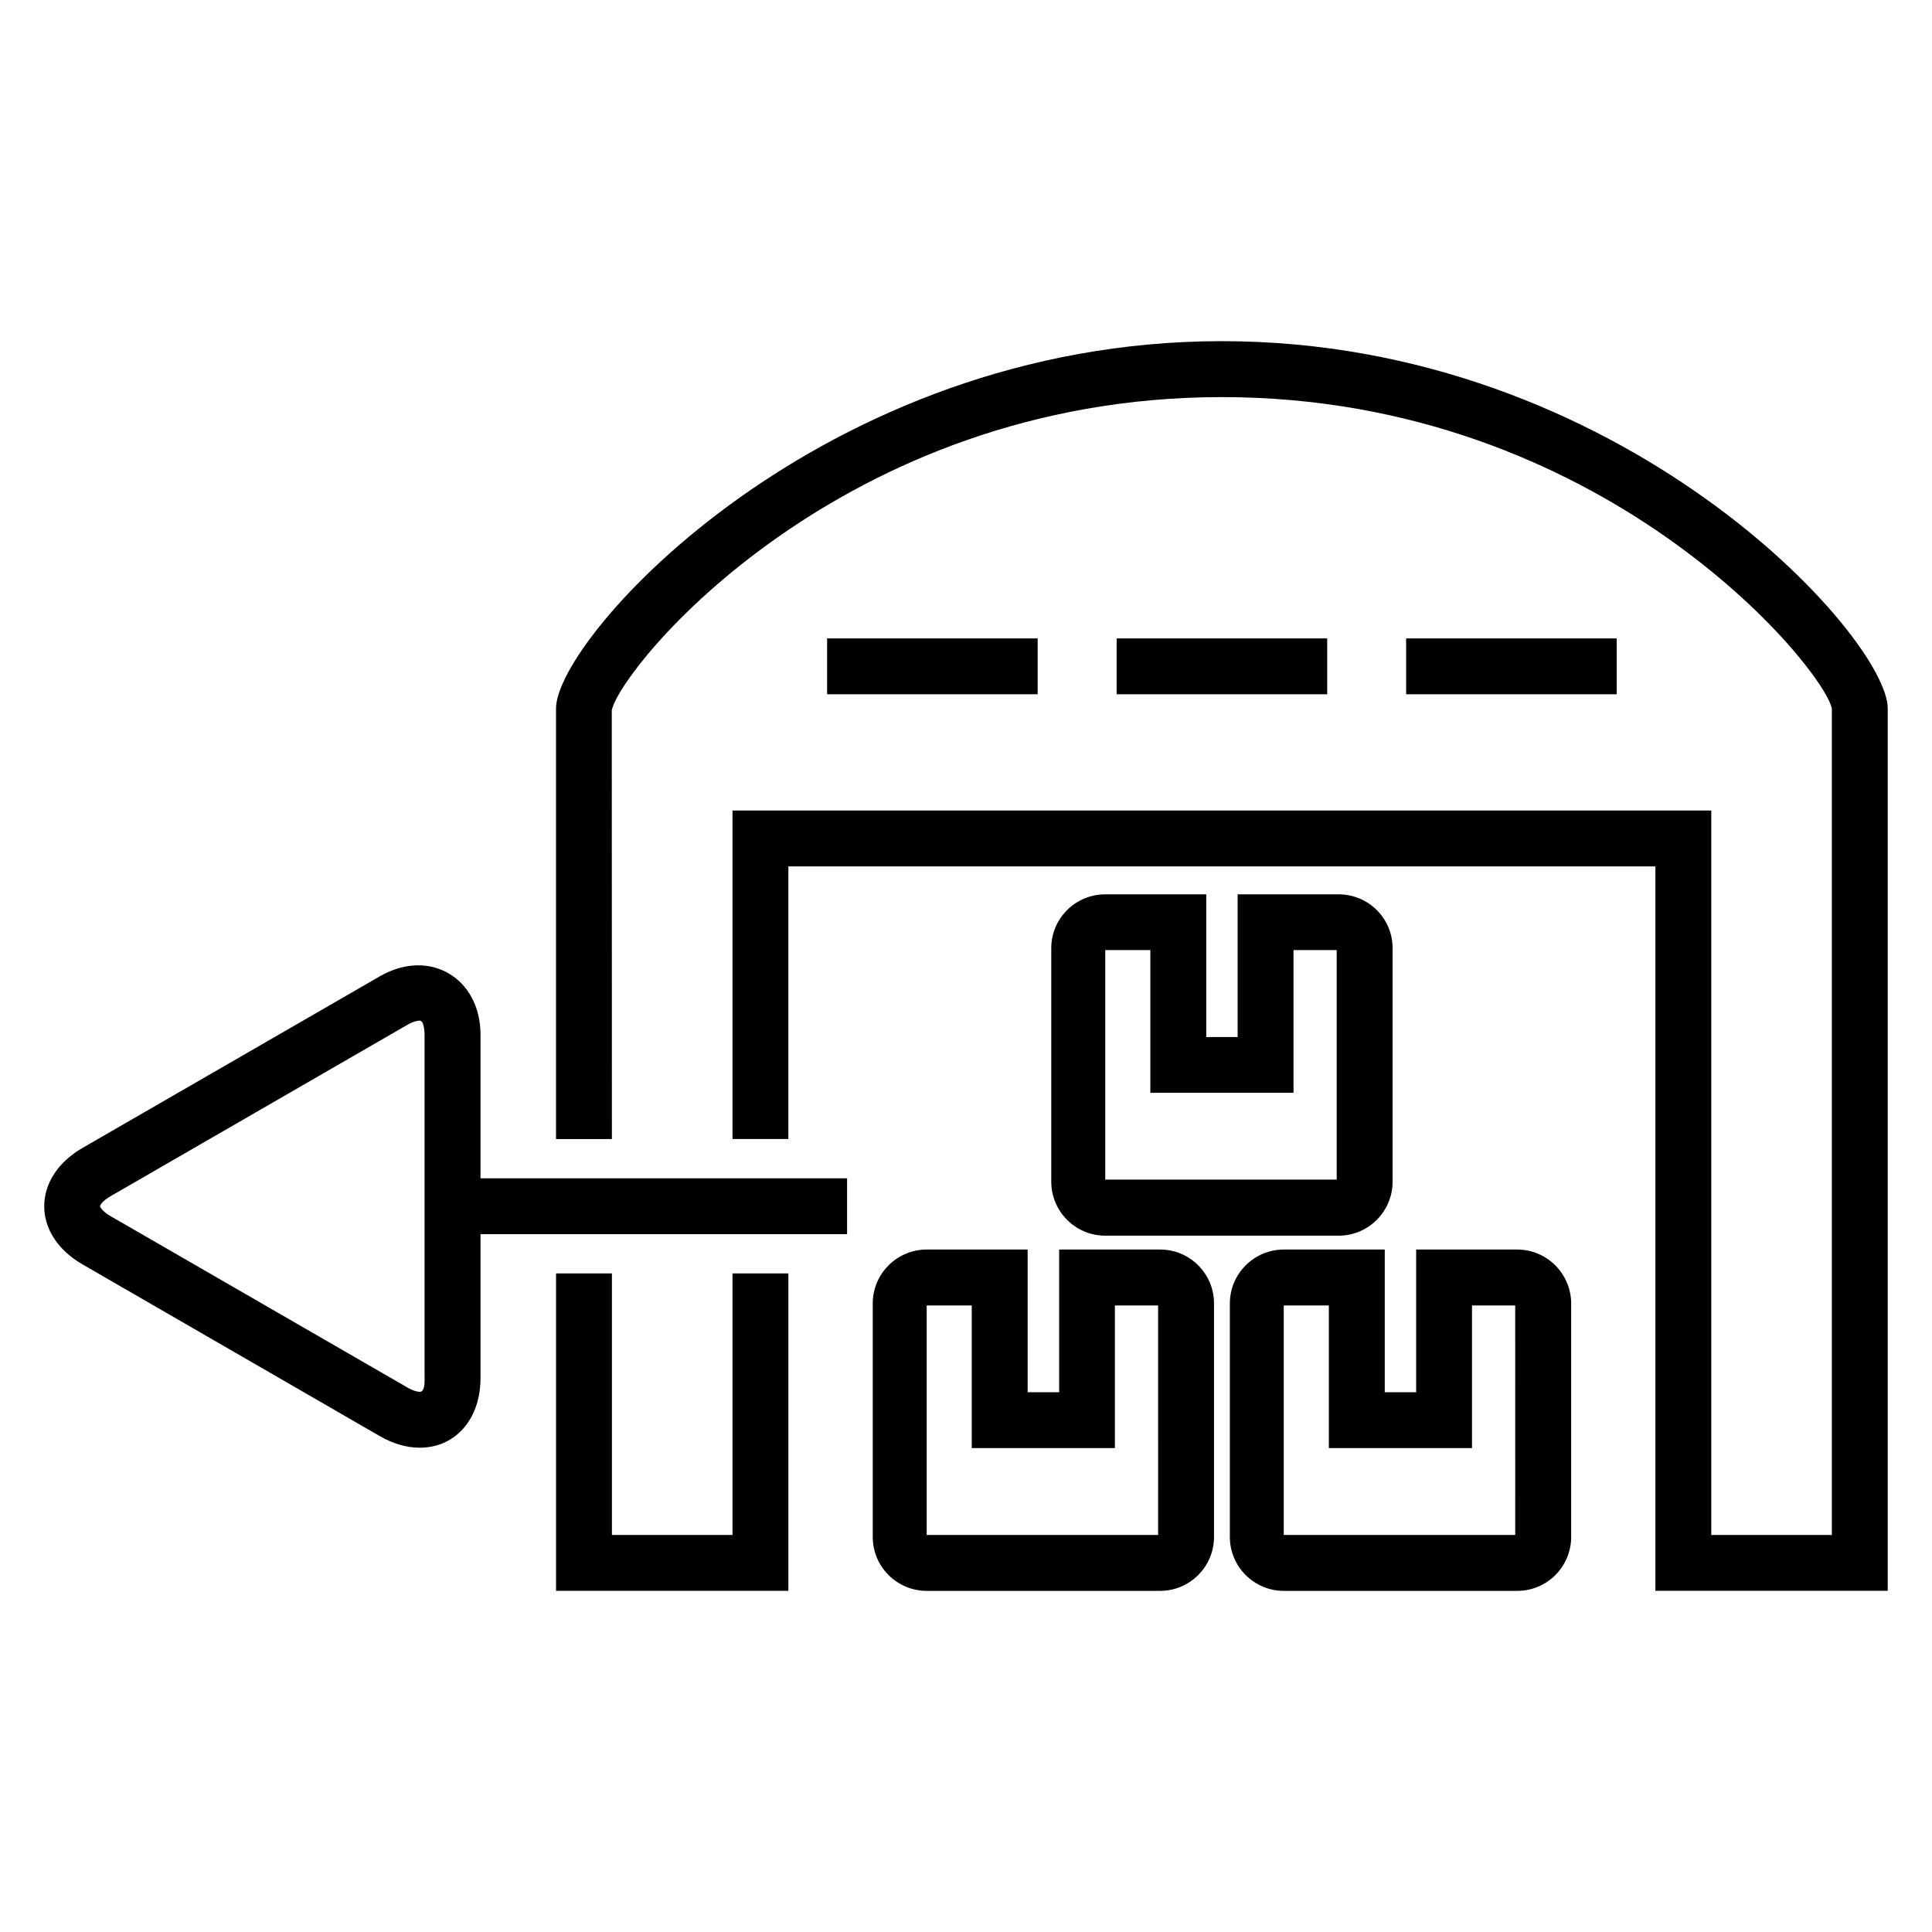 <?xml version="1.0" encoding="UTF-8"?>
<!-- Uploaded to: ICON Repo, www.svgrepo.com, Generator: ICON Repo Mixer Tools -->
<svg fill="#000000" width="800px" height="800px" version="1.1" viewBox="144 144 512 512" xmlns="http://www.w3.org/2000/svg">
 <g>
  <path d="m436.9 381.01c-7.894 0-14.305 6.383-14.305 14.258v61.879c0 7.91 6.414 14.32 14.305 14.32h61.863c7.879 0 14.289-6.414 14.289-14.32v-61.879c0-7.879-6.398-14.258-14.289-14.258h-26.777v37.816h-8.32v-37.816zm49.895 52.594v-37.816h11.449v60.824h-61.344v-60.824h11.953v37.816z"/>
  <path d="m451.45 475.14h-26.762v37.816h-8.352v-37.816h-26.746c-7.894 0-14.305 6.414-14.305 14.289v61.879c0 7.879 6.414 14.289 14.305 14.289h61.848c7.879 0 14.289-6.414 14.289-14.289v-61.879c0.012-7.875-6.402-14.289-14.277-14.289zm-0.52 75.648h-61.344v-60.824h11.938v37.785h37.938v-37.785h11.449l0.004 60.824z"/>
  <path d="m546.07 475.14h-26.777v37.816h-8.32v-37.816h-26.746c-7.894 0-14.305 6.414-14.305 14.289v61.879c0 7.879 6.414 14.289 14.305 14.289h61.863c7.879 0 14.289-6.414 14.289-14.289v-61.879c-0.035-7.875-6.434-14.289-14.309-14.289zm-0.52 75.648h-61.344v-60.824h11.953v37.785h37.938v-37.785h11.449z"/>
  <path d="m363.19 313.19h55.801v14.793h-55.801z"/>
  <path d="m439.92 313.19h55.801v14.793h-55.801z"/>
  <path d="m516.64 313.19h55.801v14.793h-55.801z"/>
  <path d="m467.81 234.41c-106.03 0-176.46 78.52-176.46 97.328v114.12h14.809l-0.031-113.63c2.352-11.359 60.672-82.992 161.68-82.992 101.01 0 159.32 71.617 161.65 82.504v219.05h-31.953l0.004-192h-259.39v87.066h14.809v-72.242h229.77v191.96h61.57v-233.84c0-18.809-70.426-97.324-176.46-97.324z"/>
  <path d="m338.12 550.79h-31.953v-69.324h-14.809v84.117h61.57v-84.117h-14.809z"/>
  <path d="m271.34 418.21c0-14.945-13.418-23.145-26.734-15.449l-78.73 45.449c-6.457 3.727-10.152 9.359-10.152 15.48 0 6.047 3.711 11.695 10.152 15.391l78.73 45.48c3.574 2.062 7.16 3.098 10.641 3.098 4.824 0 9.098-2 12.047-5.695 2.641-3.312 4.047-7.727 4.047-12.855v-38.047h97.145v-14.793l-97.145 0.004zm-14.809 90.887c0 1.312 0.031 3.754-1.281 3.754-0.383 0-1.48-0.121-3.25-1.129l-78.73-45.449c-2.258-1.312-2.75-2.441-2.75-2.625 0-0.184 0.473-1.312 2.75-2.625l78.715-45.449c1.77-1.008 2.871-1.098 3.25-1.098 1.266 0 1.281 3.695 1.281 3.727v90.895z"/>
 </g>
</svg>